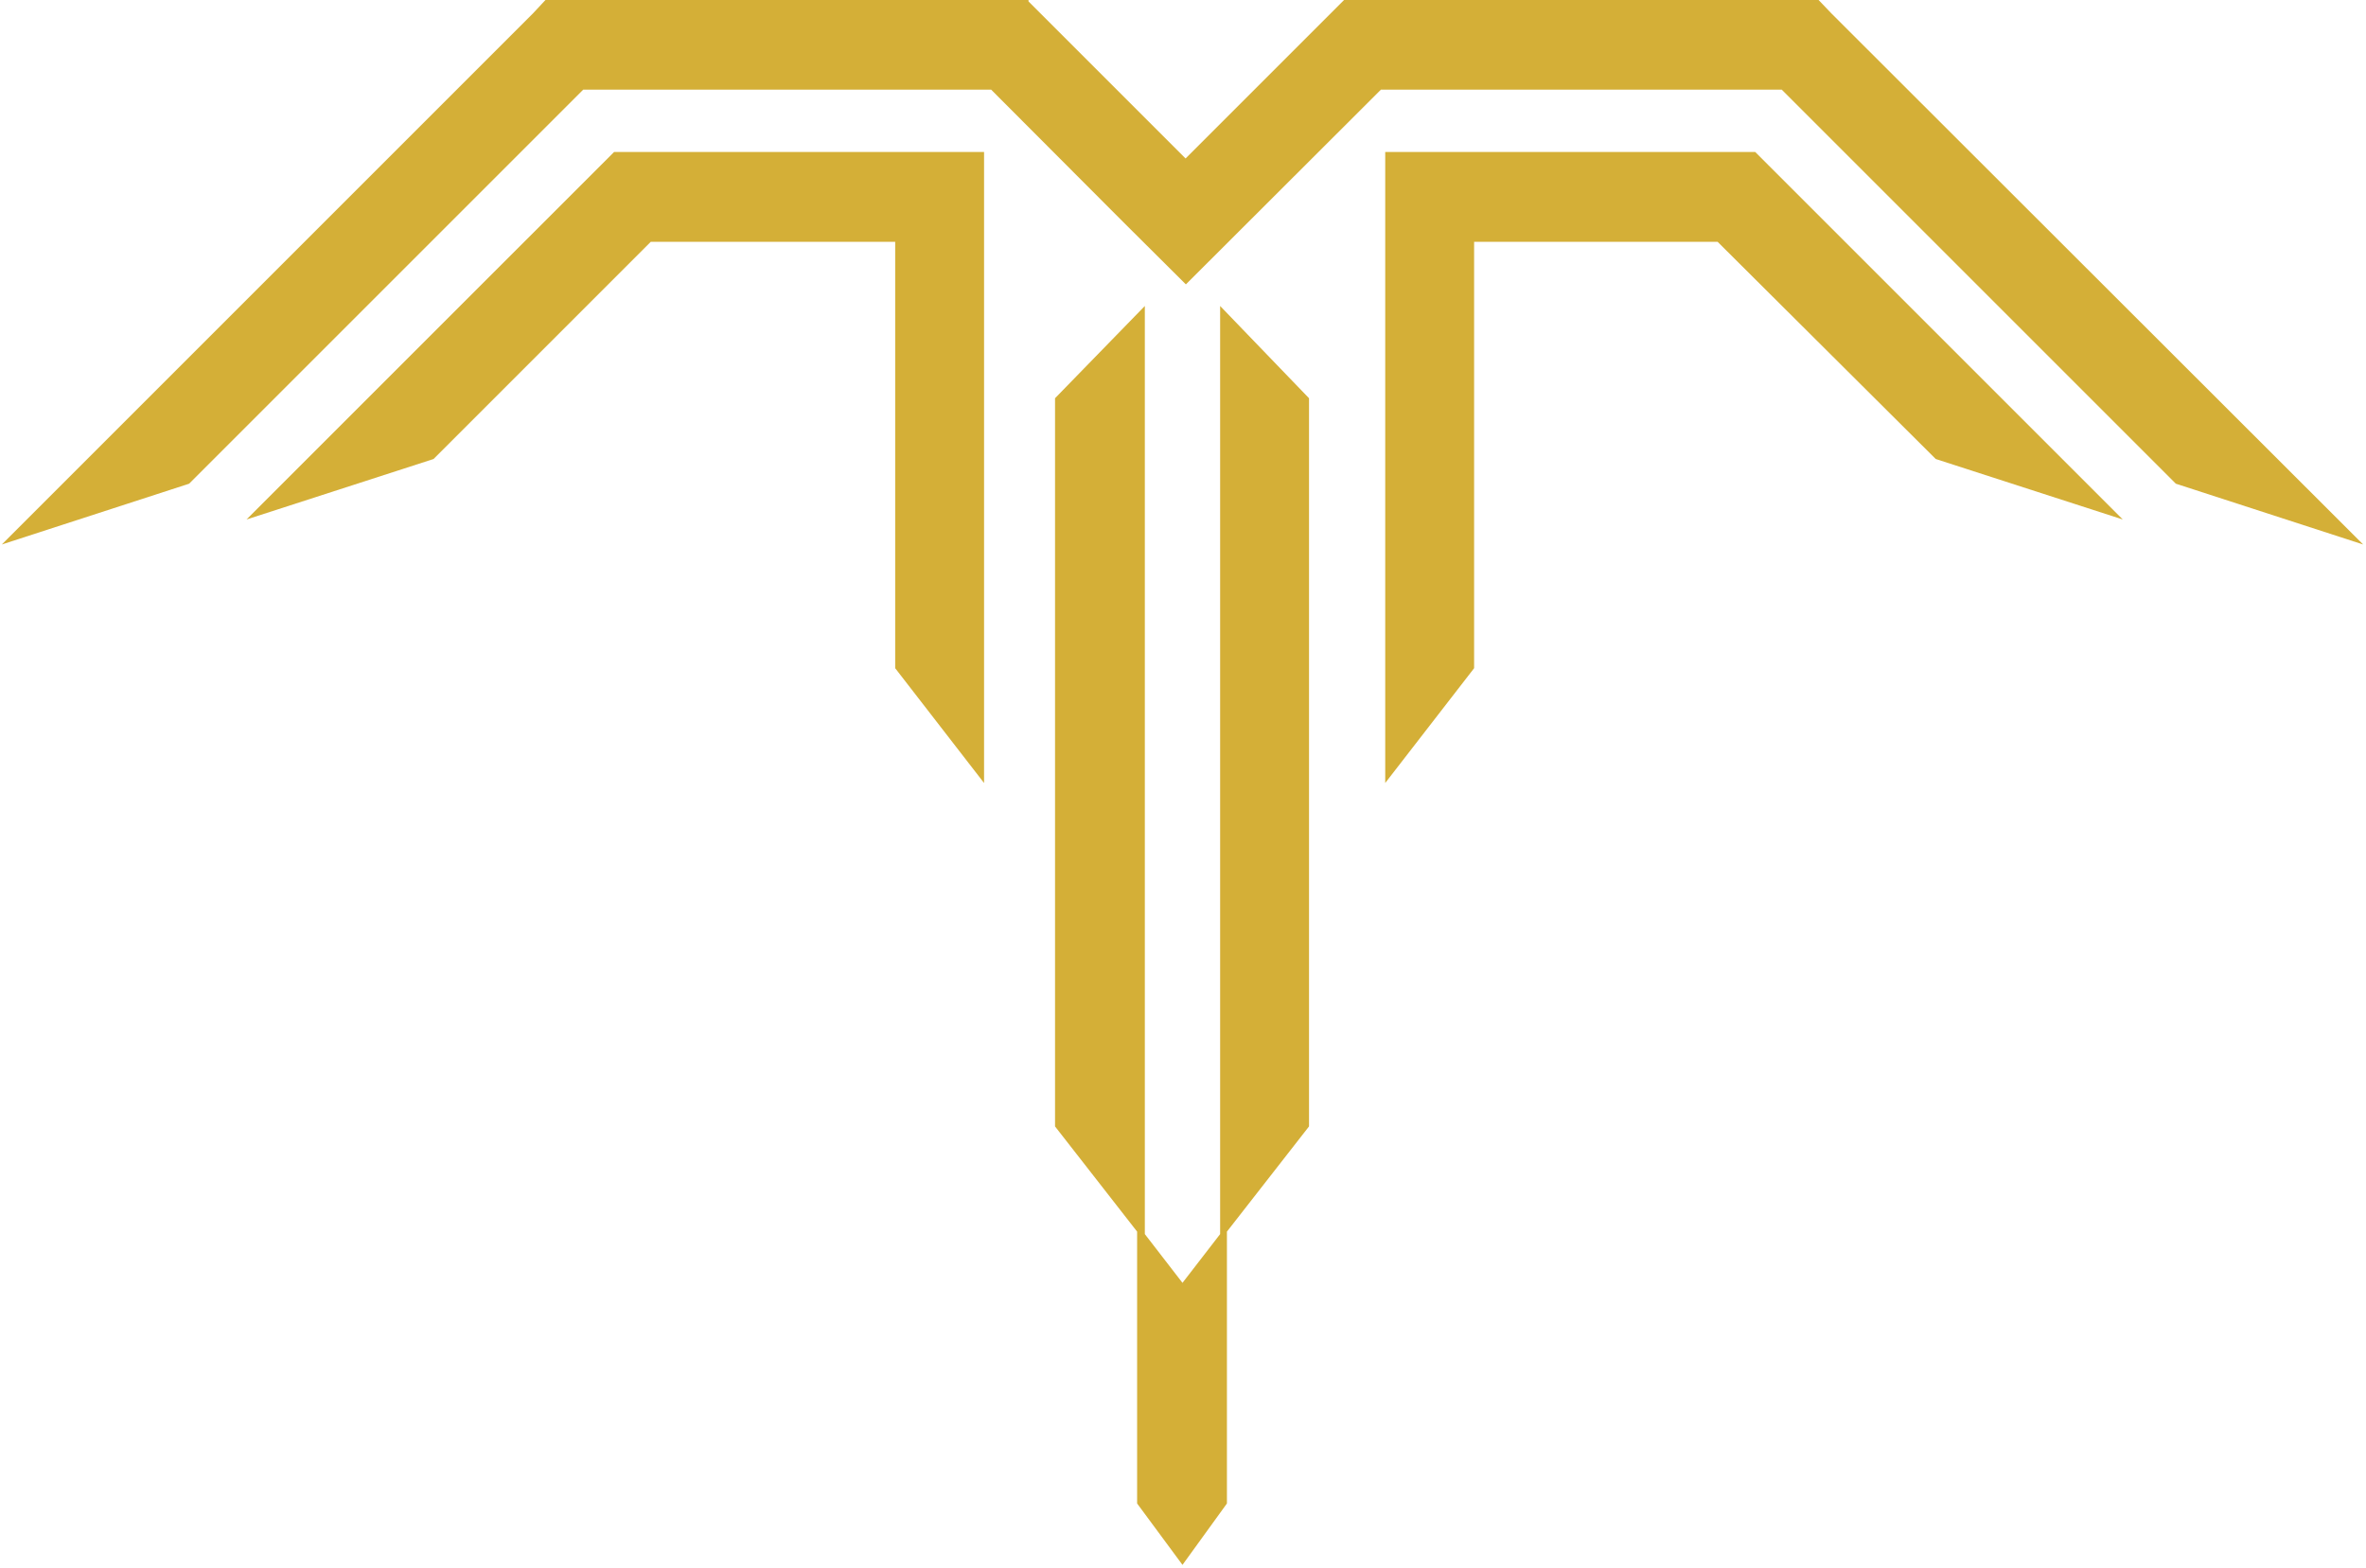 <?xml version="1.0" encoding="utf-8"?>
<svg xmlns="http://www.w3.org/2000/svg" height="507" preserveAspectRatio="xMidYMid meet" version="1.0" viewBox="0 0 573.75 380.25" width="765" zoomAndPan="magnify">
  <defs>
    <clipPath id="f524ac45df">
      <path clip-rule="nonzero" d="M 0.441 0 L 573.059 0 L 573.059 133 L 0.441 133 Z M 0.441 0"/>
    </clipPath>
    <clipPath id="e9454e2190">
      <path clip-rule="nonzero" d="M 255 74 L 318 74 L 318 379.5 L 255 379.5 Z M 255 74"/>
    </clipPath>
  </defs>
  <g clip-path="url(#f524ac45df)">
    <path d="M 141.426 21.746 L 240.355 21.746 L 272.234 53.703 L 287.574 68.969 L 334.867 21.746 L 432.074 21.746 L 527.637 117.309 L 573.059 132.051 L 444.125 3.266 L 440.98 -0.027 L 325.961 -0.027 L 287.5 38.434 L 249.41 0.344 L 249.41 -0.027 L 132.297 -0.027 L 129.227 3.266 L 0.441 132.051 L 45.863 117.309 Z M 141.426 21.746" fill="#d4af37" fill-opacity="1" fill-rule="nonzero"/>
  </g>
  <path d="M 425.641 36.863 L 335.914 36.863 L 335.914 189.898 L 357.469 162.059 L 357.469 58.641 L 416.512 58.641 L 469.418 111.324 L 514.766 125.988 L 428.781 40.008 Z M 425.641 36.863" fill="#d4af37" fill-opacity="1" fill-rule="nonzero"/>
  <g clip-path="url(#e9454e2190)">
    <path d="M 275.75 364.633 L 286.75 379.523 L 297.527 364.633 L 297.527 298.703 L 317.434 273.188 L 317.434 96.582 L 295.879 74.207 L 295.879 299.301 L 286.75 311.125 L 277.621 299.301 L 277.621 74.207 L 255.844 96.582 L 255.844 273.188 L 275.75 298.703 Z M 275.75 364.633" fill="#d4af37" fill-opacity="1" fill-rule="nonzero"/>
  </g>
  <path d="M 238.633 189.898 L 238.633 36.863 L 148.91 36.863 L 145.766 40.008 L 59.781 125.988 L 105.133 111.324 L 157.812 58.641 L 217.082 58.641 L 217.082 162.059 Z M 238.633 189.898" fill="#d4af37" fill-opacity="1" fill-rule="nonzero"/>
</svg>